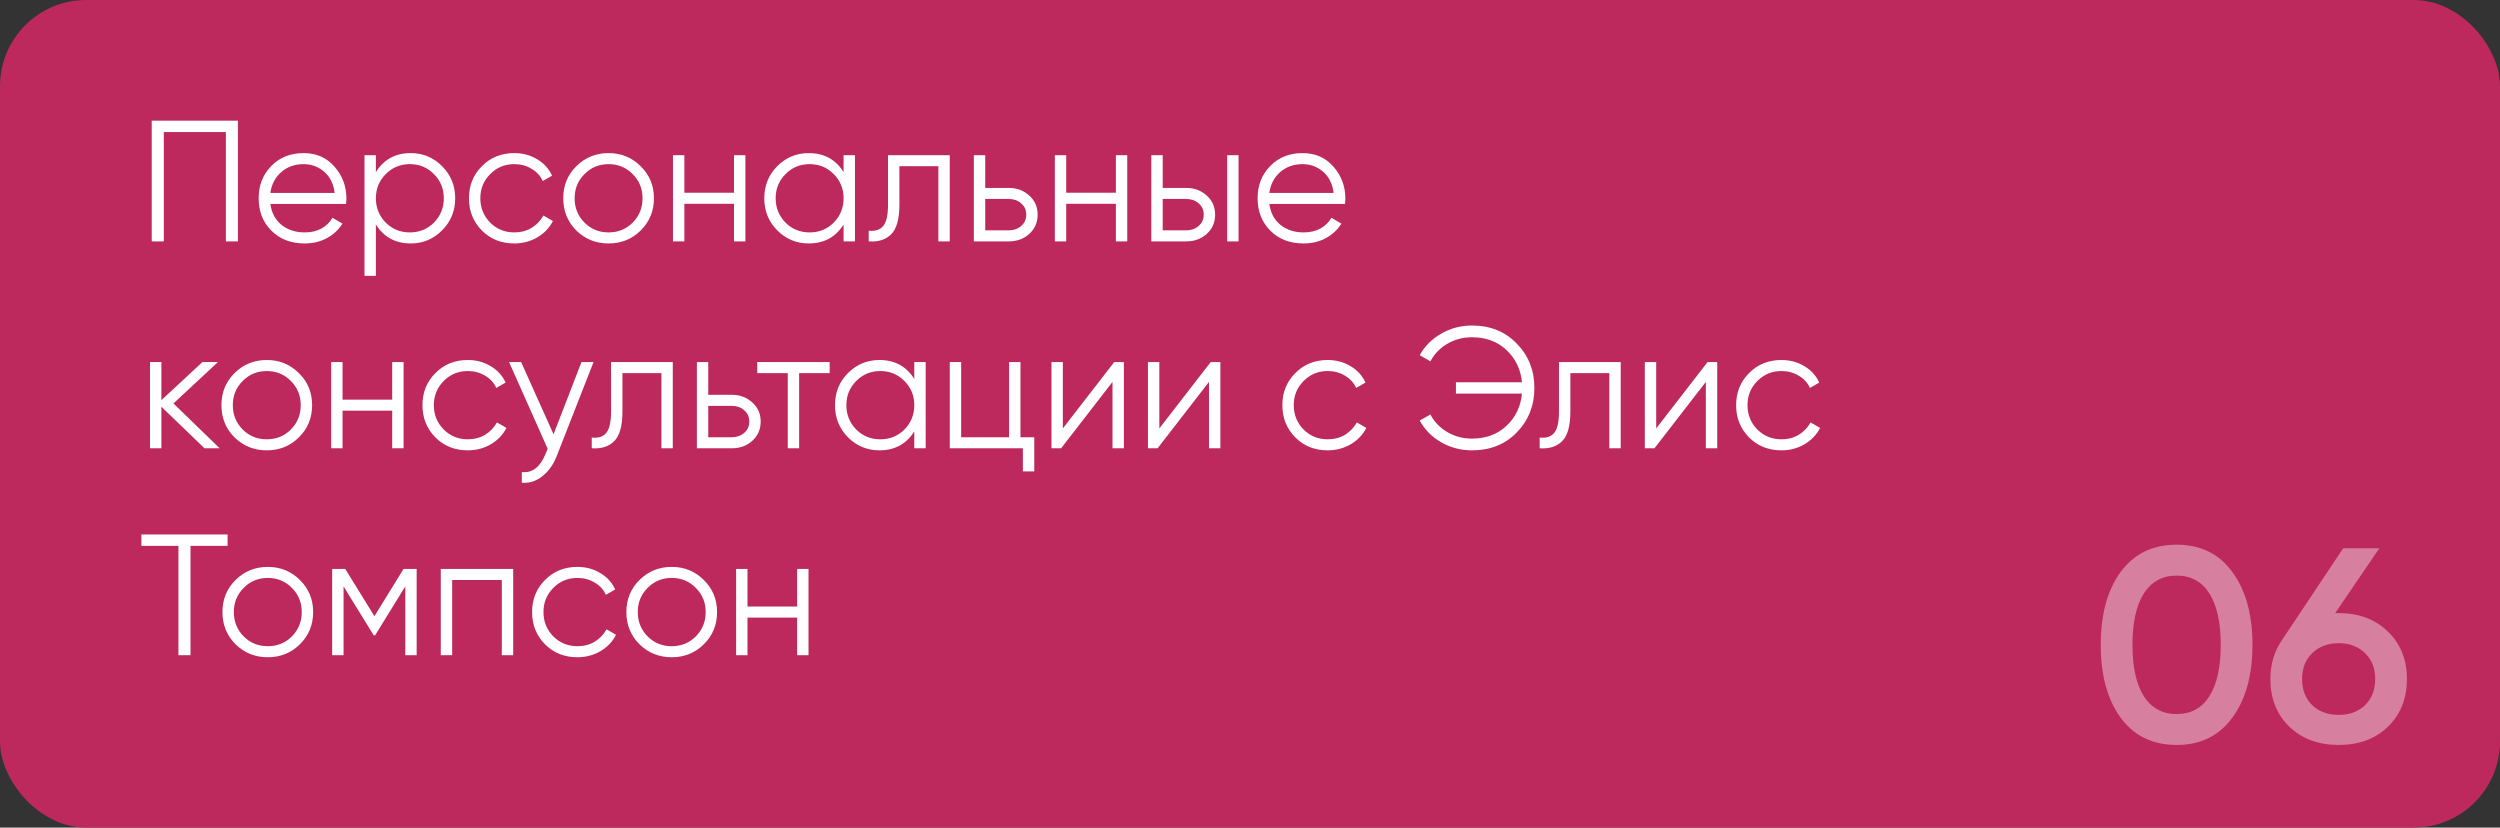 <?xml version="1.0" encoding="UTF-8"?> <svg xmlns="http://www.w3.org/2000/svg" width="145" height="48" viewBox="0 0 145 48" fill="none"><rect x="0" y="0" width="145" height="48" fill="#333333" stroke="none"/> <rect width="145" height="48" rx="5" fill="#BD295D"></rect> <path d="M13.8 7V14H13.1V7.66H9.5V14H8.8V7H13.8ZM17.612 8.88C18.352 8.88 18.948 9.143 19.402 9.67C19.862 10.19 20.092 10.807 20.092 11.52C20.092 11.593 20.085 11.697 20.072 11.83H15.682C15.748 12.337 15.962 12.74 16.322 13.04C16.688 13.333 17.138 13.48 17.672 13.48C18.052 13.48 18.378 13.403 18.652 13.25C18.932 13.09 19.142 12.883 19.282 12.63L19.862 12.97C19.642 13.323 19.342 13.603 18.962 13.81C18.582 14.017 18.148 14.12 17.662 14.12C16.875 14.12 16.235 13.873 15.742 13.38C15.248 12.887 15.002 12.26 15.002 11.5C15.002 10.753 15.245 10.13 15.732 9.63C16.218 9.13 16.845 8.88 17.612 8.88ZM17.612 9.52C17.092 9.52 16.655 9.677 16.302 9.99C15.955 10.297 15.748 10.697 15.682 11.19H19.412C19.345 10.663 19.142 10.253 18.802 9.96C18.462 9.667 18.065 9.52 17.612 9.52ZM23.821 8.88C24.535 8.88 25.141 9.133 25.641 9.64C26.148 10.147 26.401 10.767 26.401 11.5C26.401 12.233 26.148 12.853 25.641 13.36C25.141 13.867 24.535 14.12 23.821 14.12C22.935 14.12 22.261 13.753 21.801 13.02V16H21.141V9H21.801V9.98C22.261 9.247 22.935 8.88 23.821 8.88ZM22.371 12.91C22.751 13.29 23.218 13.48 23.771 13.48C24.325 13.48 24.791 13.29 25.171 12.91C25.551 12.523 25.741 12.053 25.741 11.5C25.741 10.947 25.551 10.48 25.171 10.1C24.791 9.713 24.325 9.52 23.771 9.52C23.218 9.52 22.751 9.713 22.371 10.1C21.991 10.48 21.801 10.947 21.801 11.5C21.801 12.053 21.991 12.523 22.371 12.91ZM29.829 14.12C29.076 14.12 28.449 13.87 27.949 13.37C27.449 12.863 27.199 12.24 27.199 11.5C27.199 10.76 27.449 10.14 27.949 9.64C28.449 9.133 29.076 8.88 29.829 8.88C30.322 8.88 30.765 9 31.159 9.24C31.552 9.473 31.839 9.79 32.019 10.19L31.479 10.5C31.346 10.2 31.129 9.963 30.829 9.79C30.535 9.61 30.202 9.52 29.829 9.52C29.276 9.52 28.809 9.713 28.429 10.1C28.049 10.48 27.859 10.947 27.859 11.5C27.859 12.053 28.049 12.523 28.429 12.91C28.809 13.29 29.276 13.48 29.829 13.48C30.202 13.48 30.535 13.393 30.829 13.22C31.122 13.04 31.352 12.8 31.519 12.5L32.069 12.82C31.862 13.22 31.559 13.537 31.159 13.77C30.759 14.003 30.316 14.12 29.829 14.12ZM37.158 13.37C36.651 13.87 36.031 14.12 35.298 14.12C34.564 14.12 33.941 13.87 33.428 13.37C32.921 12.863 32.668 12.24 32.668 11.5C32.668 10.76 32.921 10.14 33.428 9.64C33.941 9.133 34.564 8.88 35.298 8.88C36.031 8.88 36.651 9.133 37.158 9.64C37.671 10.14 37.928 10.76 37.928 11.5C37.928 12.24 37.671 12.863 37.158 13.37ZM33.898 12.91C34.278 13.29 34.744 13.48 35.298 13.48C35.851 13.48 36.318 13.29 36.698 12.91C37.078 12.523 37.268 12.053 37.268 11.5C37.268 10.947 37.078 10.48 36.698 10.1C36.318 9.713 35.851 9.52 35.298 9.52C34.744 9.52 34.278 9.713 33.898 10.1C33.518 10.48 33.328 10.947 33.328 11.5C33.328 12.053 33.518 12.523 33.898 12.91ZM42.572 9H43.232V14H42.572V11.82H39.692V14H39.032V9H39.692V11.18H42.572V9ZM48.928 9H49.588V14H48.928V13.02C48.468 13.753 47.794 14.12 46.908 14.12C46.194 14.12 45.584 13.867 45.078 13.36C44.578 12.853 44.328 12.233 44.328 11.5C44.328 10.767 44.578 10.147 45.078 9.64C45.584 9.133 46.194 8.88 46.908 8.88C47.794 8.88 48.468 9.247 48.928 9.98V9ZM45.558 12.91C45.938 13.29 46.404 13.48 46.958 13.48C47.511 13.48 47.978 13.29 48.358 12.91C48.738 12.523 48.928 12.053 48.928 11.5C48.928 10.947 48.738 10.48 48.358 10.1C47.978 9.713 47.511 9.52 46.958 9.52C46.404 9.52 45.938 9.713 45.558 10.1C45.178 10.48 44.988 10.947 44.988 11.5C44.988 12.053 45.178 12.523 45.558 12.91ZM55.085 9V14H54.425V9.64H52.165V11.87C52.165 12.703 52.005 13.277 51.685 13.59C51.372 13.903 50.938 14.04 50.385 14V13.38C50.765 13.42 51.045 13.33 51.225 13.11C51.412 12.89 51.505 12.477 51.505 11.87V9H55.085ZM58.513 10.9C58.98 10.9 59.373 11.047 59.693 11.34C60.02 11.627 60.183 11.997 60.183 12.45C60.183 12.903 60.02 13.277 59.693 13.57C59.373 13.857 58.98 14 58.513 14H56.483V9H57.143V10.9H58.513ZM58.513 13.36C58.793 13.36 59.03 13.277 59.223 13.11C59.423 12.943 59.523 12.723 59.523 12.45C59.523 12.177 59.423 11.957 59.223 11.79C59.03 11.623 58.793 11.54 58.513 11.54H57.143V13.36H58.513ZM64.721 9H65.38V14H64.721V11.82H61.84V14H61.181V9H61.84V11.18H64.721V9ZM68.806 10.9C69.273 10.9 69.666 11.047 69.986 11.34C70.313 11.627 70.476 11.997 70.476 12.45C70.476 12.903 70.313 13.277 69.986 13.57C69.666 13.857 69.273 14 68.806 14H66.776V9H67.436V10.9H68.806ZM71.176 9H71.836V14H71.176V9ZM68.806 13.36C69.086 13.36 69.323 13.277 69.516 13.11C69.716 12.943 69.816 12.723 69.816 12.45C69.816 12.177 69.716 11.957 69.516 11.79C69.323 11.623 69.086 11.54 68.806 11.54H67.436V13.36H68.806ZM75.551 8.88C76.291 8.88 76.888 9.143 77.341 9.67C77.801 10.19 78.031 10.807 78.031 11.52C78.031 11.593 78.024 11.697 78.011 11.83H73.621C73.688 12.337 73.901 12.74 74.261 13.04C74.628 13.333 75.078 13.48 75.611 13.48C75.991 13.48 76.318 13.403 76.591 13.25C76.871 13.09 77.081 12.883 77.221 12.63L77.801 12.97C77.581 13.323 77.281 13.603 76.901 13.81C76.521 14.017 76.088 14.12 75.601 14.12C74.814 14.12 74.174 13.873 73.681 13.38C73.188 12.887 72.941 12.26 72.941 11.5C72.941 10.753 73.184 10.13 73.671 9.63C74.158 9.13 74.784 8.88 75.551 8.88ZM75.551 9.52C75.031 9.52 74.594 9.677 74.241 9.99C73.894 10.297 73.688 10.697 73.621 11.19H77.351C77.284 10.663 77.081 10.253 76.741 9.96C76.401 9.667 76.004 9.52 75.551 9.52ZM12.74 26H11.86L9.36 23.59V26H8.7V21H9.36V23.21L11.74 21H12.64L10.06 23.4L12.74 26ZM17.333 25.37C16.827 25.87 16.207 26.12 15.473 26.12C14.74 26.12 14.117 25.87 13.603 25.37C13.097 24.863 12.843 24.24 12.843 23.5C12.843 22.76 13.097 22.14 13.603 21.64C14.117 21.133 14.74 20.88 15.473 20.88C16.207 20.88 16.827 21.133 17.333 21.64C17.847 22.14 18.103 22.76 18.103 23.5C18.103 24.24 17.847 24.863 17.333 25.37ZM14.073 24.91C14.453 25.29 14.92 25.48 15.473 25.48C16.027 25.48 16.493 25.29 16.873 24.91C17.253 24.523 17.443 24.053 17.443 23.5C17.443 22.947 17.253 22.48 16.873 22.1C16.493 21.713 16.027 21.52 15.473 21.52C14.92 21.52 14.453 21.713 14.073 22.1C13.693 22.48 13.503 22.947 13.503 23.5C13.503 24.053 13.693 24.523 14.073 24.91ZM22.748 21H23.408V26H22.748V23.82H19.868V26H19.208V21H19.868V23.18H22.748V21ZM27.134 26.12C26.38 26.12 25.753 25.87 25.253 25.37C24.753 24.863 24.503 24.24 24.503 23.5C24.503 22.76 24.753 22.14 25.253 21.64C25.753 21.133 26.38 20.88 27.134 20.88C27.627 20.88 28.07 21 28.463 21.24C28.857 21.473 29.143 21.79 29.323 22.19L28.784 22.5C28.65 22.2 28.433 21.963 28.134 21.79C27.84 21.61 27.507 21.52 27.134 21.52C26.58 21.52 26.113 21.713 25.733 22.1C25.354 22.48 25.163 22.947 25.163 23.5C25.163 24.053 25.354 24.523 25.733 24.91C26.113 25.29 26.58 25.48 27.134 25.48C27.507 25.48 27.84 25.393 28.134 25.22C28.427 25.04 28.657 24.8 28.823 24.5L29.373 24.82C29.167 25.22 28.863 25.537 28.463 25.77C28.064 26.003 27.62 26.12 27.134 26.12ZM33.726 21H34.426L32.286 26.46C32.092 26.953 31.816 27.34 31.456 27.62C31.102 27.907 30.706 28.033 30.266 28V27.38C30.866 27.447 31.322 27.1 31.636 26.34L31.766 26.03L29.526 21H30.226L32.106 25.19L33.726 21ZM39.021 21V26H38.361V21.64H36.101V23.87C36.101 24.703 35.941 25.277 35.621 25.59C35.307 25.903 34.874 26.04 34.321 26V25.38C34.701 25.42 34.981 25.33 35.161 25.11C35.347 24.89 35.441 24.477 35.441 23.87V21H39.021ZM42.449 22.9C42.915 22.9 43.309 23.047 43.629 23.34C43.955 23.627 44.119 23.997 44.119 24.45C44.119 24.903 43.955 25.277 43.629 25.57C43.309 25.857 42.915 26 42.449 26H40.419V21H41.079V22.9H42.449ZM42.449 25.36C42.729 25.36 42.965 25.277 43.159 25.11C43.359 24.943 43.459 24.723 43.459 24.45C43.459 24.177 43.359 23.957 43.159 23.79C42.965 23.623 42.729 23.54 42.449 23.54H41.079V25.36H42.449ZM48.12 21V21.64H46.35V26H45.69V21.64H43.92V21H48.12ZM53.029 21H53.689V26H53.029V25.02C52.569 25.753 51.896 26.12 51.009 26.12C50.296 26.12 49.686 25.867 49.179 25.36C48.679 24.853 48.429 24.233 48.429 23.5C48.429 22.767 48.679 22.147 49.179 21.64C49.686 21.133 50.296 20.88 51.009 20.88C51.896 20.88 52.569 21.247 53.029 21.98V21ZM49.659 24.91C50.039 25.29 50.506 25.48 51.059 25.48C51.613 25.48 52.079 25.29 52.459 24.91C52.839 24.523 53.029 24.053 53.029 23.5C53.029 22.947 52.839 22.48 52.459 22.1C52.079 21.713 51.613 21.52 51.059 21.52C50.506 21.52 50.039 21.713 49.659 22.1C49.279 22.48 49.089 22.947 49.089 23.5C49.089 24.053 49.279 24.523 49.659 24.91ZM59.187 25.36H59.987V27.34H59.327V26H55.087V21H55.747V25.36H58.527V21H59.187V25.36ZM64.625 21H65.185V26H64.525V22.15L61.545 26H60.985V21H61.645V24.85L64.625 21ZM70.221 21H70.781V26H70.121V22.15L67.141 26H66.581V21H67.241V24.85L70.221 21ZM77.007 26.12C76.253 26.12 75.627 25.87 75.127 25.37C74.627 24.863 74.377 24.24 74.377 23.5C74.377 22.76 74.627 22.14 75.127 21.64C75.627 21.133 76.253 20.88 77.007 20.88C77.5 20.88 77.943 21 78.337 21.24C78.73 21.473 79.017 21.79 79.197 22.19L78.657 22.5C78.523 22.2 78.307 21.963 78.007 21.79C77.713 21.61 77.38 21.52 77.007 21.52C76.453 21.52 75.987 21.713 75.607 22.1C75.227 22.48 75.037 22.947 75.037 23.5C75.037 24.053 75.227 24.523 75.607 24.91C75.987 25.29 76.453 25.48 77.007 25.48C77.38 25.48 77.713 25.393 78.007 25.22C78.3 25.04 78.53 24.8 78.697 24.5L79.247 24.82C79.04 25.22 78.737 25.537 78.337 25.77C77.937 26.003 77.493 26.12 77.007 26.12ZM85.374 18.88C86.434 18.88 87.301 19.23 87.974 19.93C88.654 20.623 88.994 21.48 88.994 22.5C88.994 23.52 88.654 24.38 87.974 25.08C87.301 25.773 86.434 26.12 85.374 26.12C84.728 26.12 84.131 25.963 83.584 25.65C83.044 25.337 82.631 24.917 82.344 24.39L82.964 24.04C83.184 24.467 83.511 24.807 83.944 25.06C84.377 25.313 84.854 25.44 85.374 25.44C86.181 25.44 86.847 25.193 87.374 24.7C87.901 24.207 88.201 23.583 88.274 22.83H84.444V22.17H88.274C88.201 21.417 87.901 20.793 87.374 20.3C86.847 19.807 86.181 19.56 85.374 19.56C84.854 19.56 84.377 19.687 83.944 19.94C83.511 20.193 83.184 20.533 82.964 20.96L82.344 20.6C82.638 20.073 83.054 19.657 83.594 19.35C84.134 19.037 84.728 18.88 85.374 18.88ZM94.001 21V26H93.341V21.64H91.081V23.87C91.081 24.703 90.921 25.277 90.601 25.59C90.288 25.903 89.855 26.04 89.301 26V25.38C89.681 25.42 89.961 25.33 90.141 25.11C90.328 24.89 90.421 24.477 90.421 23.87V21H94.001ZM99.039 21H99.599V26H98.939V22.15L95.959 26H95.399V21H96.059V24.85L99.039 21ZM103.325 26.12C102.572 26.12 101.945 25.87 101.445 25.37C100.945 24.863 100.695 24.24 100.695 23.5C100.695 22.76 100.945 22.14 101.445 21.64C101.945 21.133 102.572 20.88 103.325 20.88C103.818 20.88 104.262 21 104.655 21.24C105.048 21.473 105.335 21.79 105.515 22.19L104.975 22.5C104.842 22.2 104.625 21.963 104.325 21.79C104.032 21.61 103.698 21.52 103.325 21.52C102.772 21.52 102.305 21.713 101.925 22.1C101.545 22.48 101.355 22.947 101.355 23.5C101.355 24.053 101.545 24.523 101.925 24.91C102.305 25.29 102.772 25.48 103.325 25.48C103.698 25.48 104.032 25.393 104.325 25.22C104.618 25.04 104.848 24.8 105.015 24.5L105.565 24.82C105.358 25.22 105.055 25.537 104.655 25.77C104.255 26.003 103.812 26.12 103.325 26.12ZM13.2 31V31.66H11.05V38H10.35V31.66H8.2V31H13.2ZM17.392 37.37C16.885 37.87 16.265 38.12 15.532 38.12C14.799 38.12 14.175 37.87 13.662 37.37C13.155 36.863 12.902 36.24 12.902 35.5C12.902 34.76 13.155 34.14 13.662 33.64C14.175 33.133 14.799 32.88 15.532 32.88C16.265 32.88 16.885 33.133 17.392 33.64C17.905 34.14 18.162 34.76 18.162 35.5C18.162 36.24 17.905 36.863 17.392 37.37ZM14.132 36.91C14.512 37.29 14.979 37.48 15.532 37.48C16.085 37.48 16.552 37.29 16.932 36.91C17.312 36.523 17.502 36.053 17.502 35.5C17.502 34.947 17.312 34.48 16.932 34.1C16.552 33.713 16.085 33.52 15.532 33.52C14.979 33.52 14.512 33.713 14.132 34.1C13.752 34.48 13.562 34.947 13.562 35.5C13.562 36.053 13.752 36.523 14.132 36.91ZM24.166 33V38H23.506V34.01L21.756 36.85H21.676L19.926 34.01V38H19.266V33H20.026L21.716 35.74L23.406 33H24.166ZM29.765 33V38H29.105V33.64H26.225V38H25.565V33H29.765ZM33.491 38.12C32.738 38.12 32.111 37.87 31.611 37.37C31.111 36.863 30.861 36.24 30.861 35.5C30.861 34.76 31.111 34.14 31.611 33.64C32.111 33.133 32.738 32.88 33.491 32.88C33.984 32.88 34.428 33 34.821 33.24C35.214 33.473 35.501 33.79 35.681 34.19L35.141 34.5C35.008 34.2 34.791 33.963 34.491 33.79C34.198 33.61 33.864 33.52 33.491 33.52C32.938 33.52 32.471 33.713 32.091 34.1C31.711 34.48 31.521 34.947 31.521 35.5C31.521 36.053 31.711 36.523 32.091 36.91C32.471 37.29 32.938 37.48 33.491 37.48C33.864 37.48 34.198 37.393 34.491 37.22C34.784 37.04 35.014 36.8 35.181 36.5L35.731 36.82C35.524 37.22 35.221 37.537 34.821 37.77C34.421 38.003 33.978 38.12 33.491 38.12ZM40.82 37.37C40.313 37.87 39.693 38.12 38.96 38.12C38.226 38.12 37.603 37.87 37.09 37.37C36.583 36.863 36.33 36.24 36.33 35.5C36.33 34.76 36.583 34.14 37.09 33.64C37.603 33.133 38.226 32.88 38.96 32.88C39.693 32.88 40.313 33.133 40.82 33.64C41.333 34.14 41.59 34.76 41.59 35.5C41.59 36.24 41.333 36.863 40.82 37.37ZM37.56 36.91C37.94 37.29 38.406 37.48 38.96 37.48C39.513 37.48 39.98 37.29 40.36 36.91C40.74 36.523 40.93 36.053 40.93 35.5C40.93 34.947 40.74 34.48 40.36 34.1C39.98 33.713 39.513 33.52 38.96 33.52C38.406 33.52 37.94 33.713 37.56 34.1C37.18 34.48 36.99 34.947 36.99 35.5C36.99 36.053 37.18 36.523 37.56 36.91ZM46.234 33H46.894V38H46.234V35.82H43.354V38H42.694V33H43.354V35.18H46.234V33Z" fill="white"></path> <path opacity="0.4" d="M129.475 41.624C128.707 42.68 127.63 43.208 126.243 43.208C124.856 43.208 123.774 42.68 122.995 41.624C122.227 40.568 121.843 39.16 121.843 37.4C121.843 35.64 122.227 34.232 122.995 33.176C123.774 32.12 124.856 31.592 126.243 31.592C127.63 31.592 128.707 32.12 129.475 33.176C130.254 34.232 130.643 35.64 130.643 37.4C130.643 39.16 130.254 40.568 129.475 41.624ZM126.243 41.416C127.075 41.416 127.71 41.069 128.147 40.376C128.584 39.683 128.803 38.691 128.803 37.4C128.803 36.109 128.584 35.117 128.147 34.424C127.71 33.731 127.075 33.384 126.243 33.384C125.422 33.384 124.787 33.731 124.339 34.424C123.902 35.117 123.683 36.109 123.683 37.4C123.683 38.691 123.902 39.683 124.339 40.376C124.787 41.069 125.422 41.416 126.243 41.416ZM135.649 35.56C136.812 35.56 137.761 35.917 138.497 36.632C139.233 37.336 139.601 38.253 139.601 39.384C139.601 40.515 139.233 41.437 138.497 42.152C137.761 42.856 136.812 43.208 135.649 43.208C134.476 43.208 133.521 42.856 132.785 42.152C132.049 41.437 131.681 40.515 131.681 39.384C131.681 38.531 131.905 37.779 132.353 37.128L135.905 31.8H138.001L135.441 35.56H135.649ZM135.649 41.464C136.268 41.464 136.775 41.277 137.169 40.904C137.564 40.52 137.761 40.013 137.761 39.384C137.761 38.755 137.564 38.253 137.169 37.88C136.775 37.496 136.268 37.304 135.649 37.304C135.02 37.304 134.508 37.496 134.113 37.88C133.719 38.253 133.521 38.755 133.521 39.384C133.521 40.013 133.719 40.52 134.113 40.904C134.508 41.277 135.02 41.464 135.649 41.464Z" fill="white"></path> </svg> 